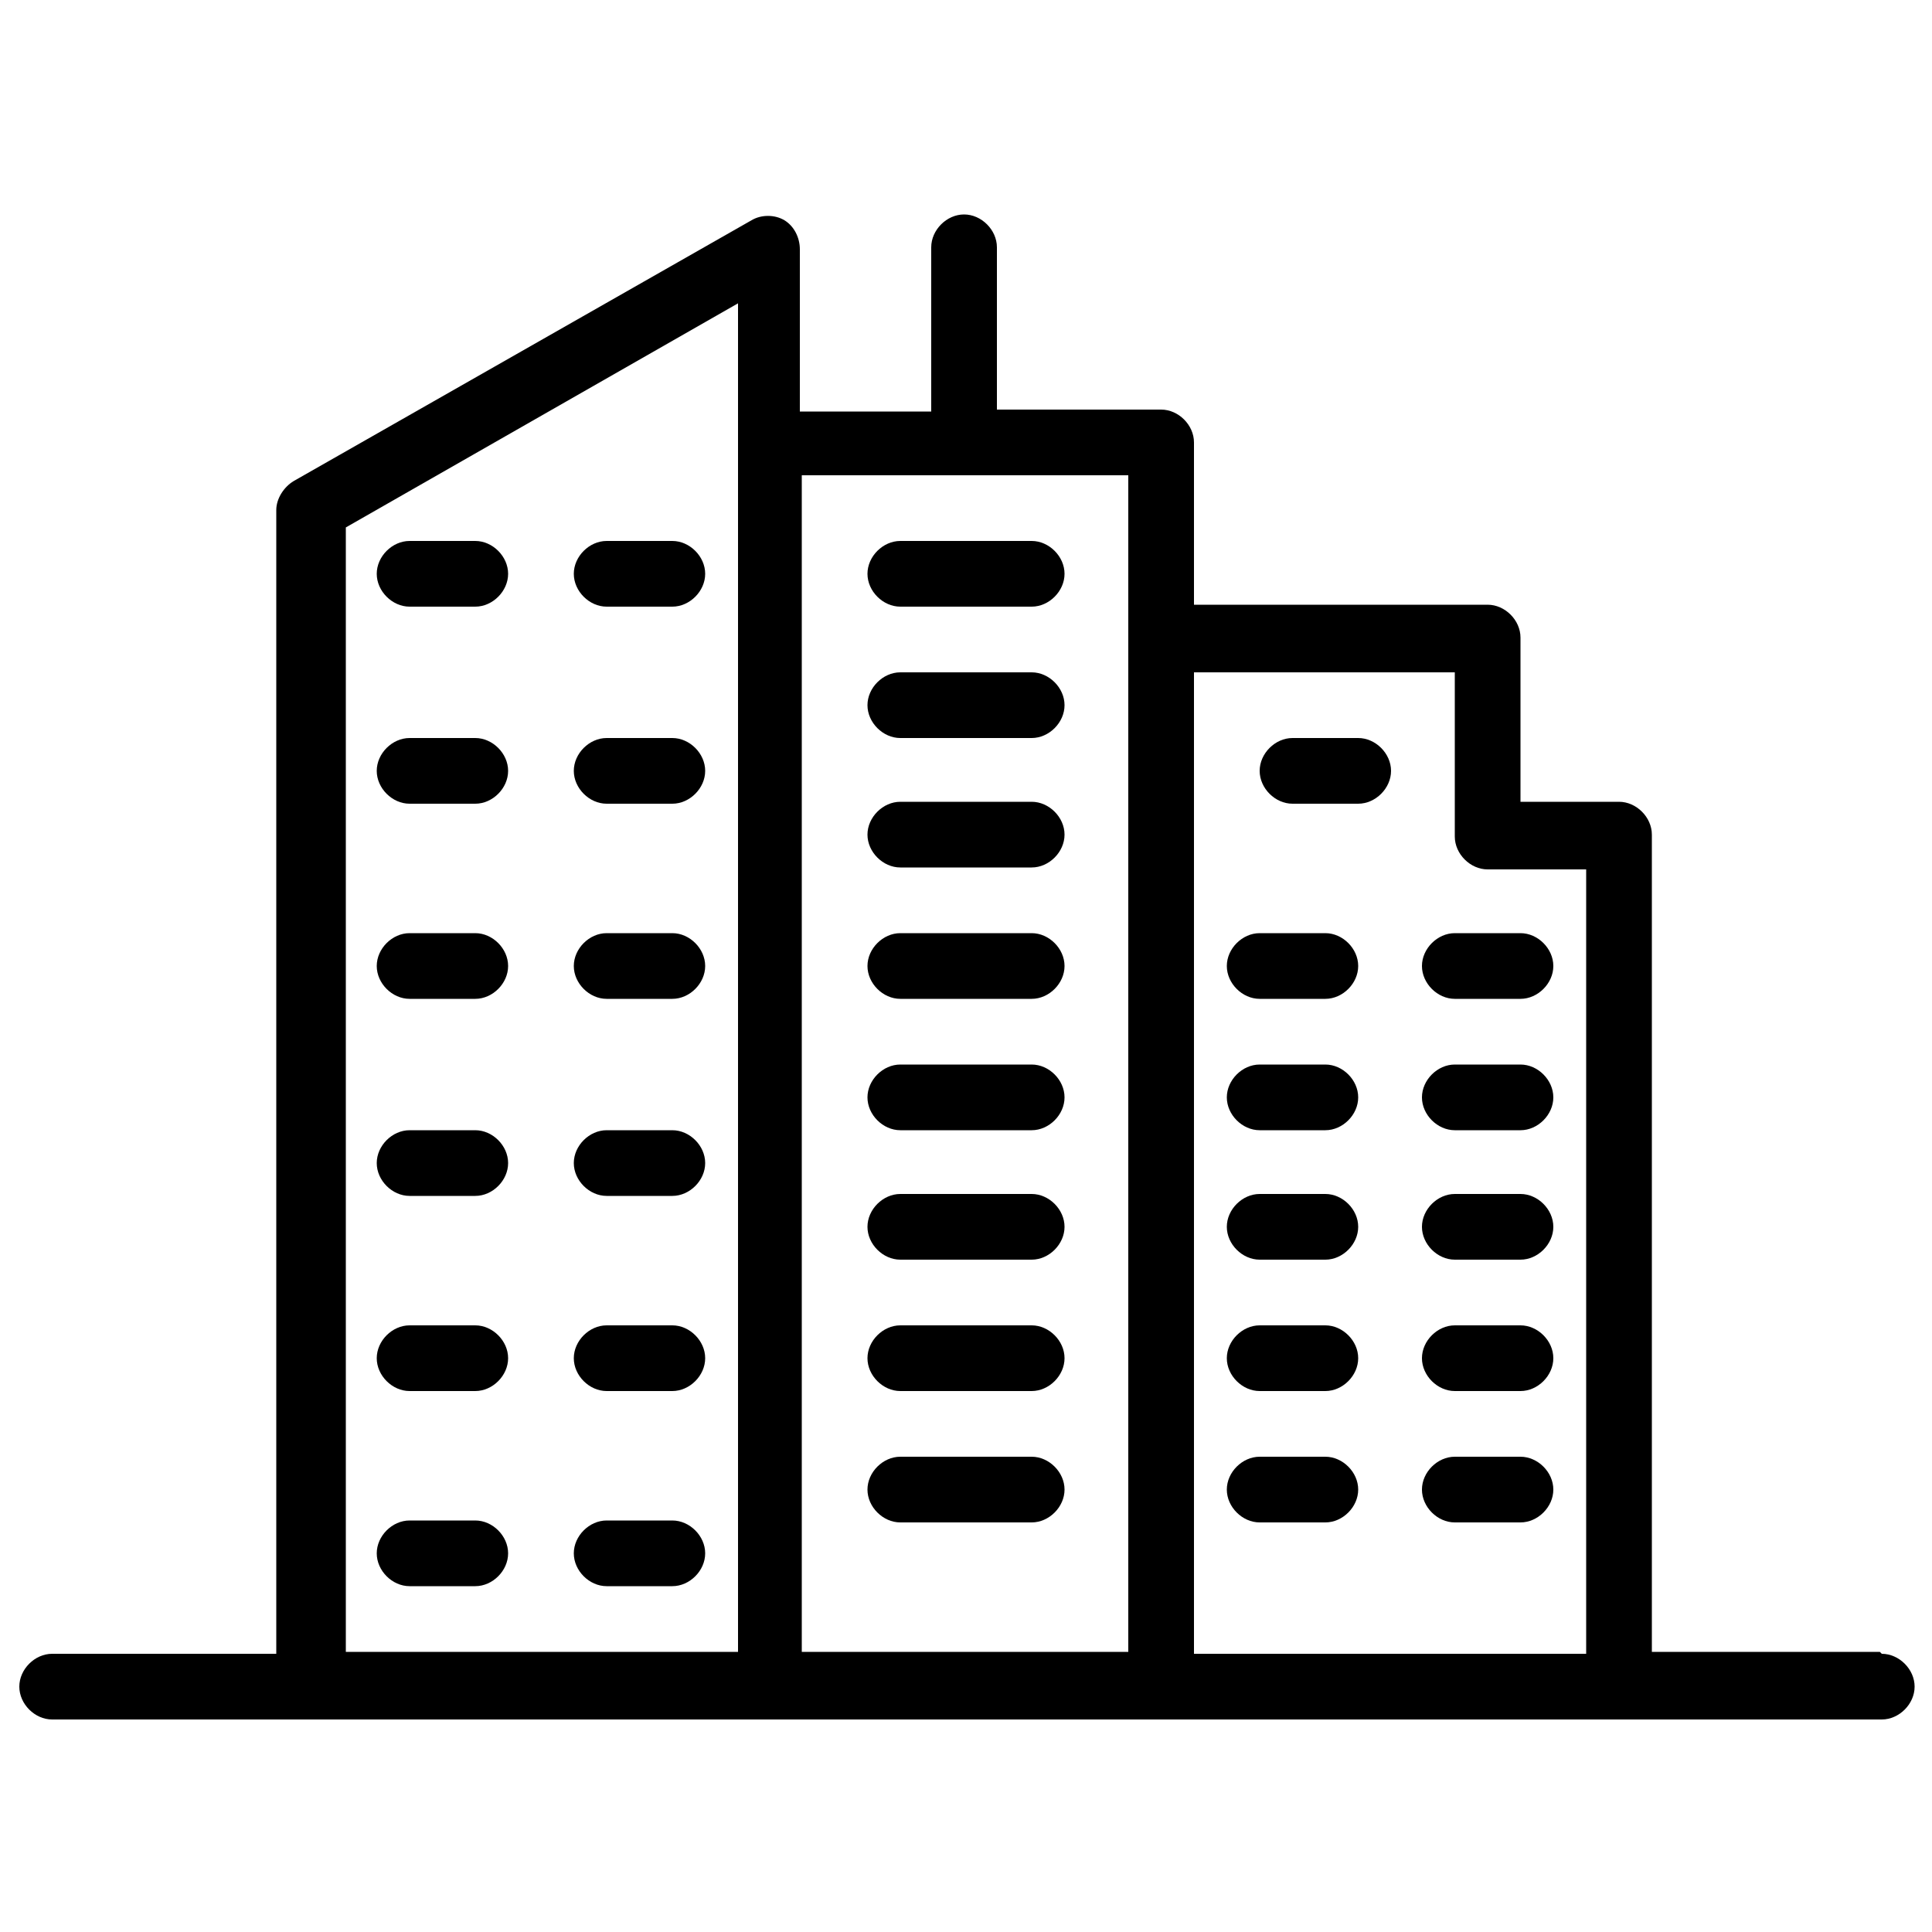 <?xml version="1.0" encoding="UTF-8"?>
<svg id="Layer_1" xmlns="http://www.w3.org/2000/svg" version="1.1" viewBox="0 0 100 100">
  <!-- Generator: Adobe Illustrator 29.0.0, SVG Export Plug-In . SVG Version: 2.1.0 Build 186)  -->
  <g id="Group-5">
    <path id="Path" d="M53.4,28h-6.8c-.9,0-1.7.8-1.7,1.7s.8,1.7,1.7,1.7h6.8c.9,0,1.7-.8,1.7-1.7s-.8-1.7-1.7-1.7Z"/>
    <path id="Path-2" d="M53.4,34.8h-6.8c-.9,0-1.7.8-1.7,1.7s.8,1.7,1.7,1.7h6.8c.9,0,1.7-.8,1.7-1.7s-.8-1.7-1.7-1.7Z"/>
    <path id="Path-3" d="M53.4,41.5h-6.8c-.9,0-1.7.8-1.7,1.7s.8,1.7,1.7,1.7h6.8c.9,0,1.7-.8,1.7-1.7s-.8-1.7-1.7-1.7Z"/>
    <path id="Path-4" d="M53.4,48.3h-6.8c-.9,0-1.7.8-1.7,1.7s.8,1.7,1.7,1.7h6.8c.9,0,1.7-.8,1.7-1.7s-.8-1.7-1.7-1.7Z"/>
    <path id="Path-5" d="M53.4,55.1h-6.8c-.9,0-1.7.8-1.7,1.7s.8,1.7,1.7,1.7h6.8c.9,0,1.7-.8,1.7-1.7s-.8-1.7-1.7-1.7Z"/>
    <path id="Path-6" d="M53.4,61.8h-6.8c-.9,0-1.7.8-1.7,1.7s.8,1.7,1.7,1.7h6.8c.9,0,1.7-.8,1.7-1.7s-.8-1.7-1.7-1.7Z"/>
    <path id="Path-7" d="M53.4,68.6h-6.8c-.9,0-1.7.8-1.7,1.7s.8,1.7,1.7,1.7h6.8c.9,0,1.7-.8,1.7-1.7s-.8-1.7-1.7-1.7Z"/>
    <path id="Path-8" d="M53.4,75.4h-6.8c-.9,0-1.7.8-1.7,1.7s.8,1.7,1.7,1.7h6.8c.9,0,1.7-.8,1.7-1.7s-.8-1.7-1.7-1.7Z"/>
    <path id="Path-9" d="M24.6,28h-3.4c-.9,0-1.7.8-1.7,1.7s.8,1.7,1.7,1.7h3.4c.9,0,1.7-.8,1.7-1.7s-.8-1.7-1.7-1.7Z"/>
    <path id="Path-10" d="M34.8,28h-3.4c-.9,0-1.7.8-1.7,1.7s.8,1.7,1.7,1.7h3.4c.9,0,1.7-.8,1.7-1.7s-.8-1.7-1.7-1.7Z"/>
    <path id="Path-11" d="M24.6,38.2h-3.4c-.9,0-1.7.8-1.7,1.7s.8,1.7,1.7,1.7h3.4c.9,0,1.7-.8,1.7-1.7s-.8-1.7-1.7-1.7Z"/>
    <path id="Path-12" d="M34.8,38.2h-3.4c-.9,0-1.7.8-1.7,1.7s.8,1.7,1.7,1.7h3.4c.9,0,1.7-.8,1.7-1.7s-.8-1.7-1.7-1.7Z"/>
    <path id="Path-13" d="M24.6,48.3h-3.4c-.9,0-1.7.8-1.7,1.7s.8,1.7,1.7,1.7h3.4c.9,0,1.7-.8,1.7-1.7s-.8-1.7-1.7-1.7Z"/>
    <path id="Path-14" d="M34.8,48.3h-3.4c-.9,0-1.7.8-1.7,1.7s.8,1.7,1.7,1.7h3.4c.9,0,1.7-.8,1.7-1.7s-.8-1.7-1.7-1.7Z"/>
    <path id="Path-15" d="M24.6,58.5h-3.4c-.9,0-1.7.8-1.7,1.7s.8,1.7,1.7,1.7h3.4c.9,0,1.7-.8,1.7-1.7s-.8-1.7-1.7-1.7Z"/>
    <path id="Path-16" d="M34.8,58.5h-3.4c-.9,0-1.7.8-1.7,1.7s.8,1.7,1.7,1.7h3.4c.9,0,1.7-.8,1.7-1.7s-.8-1.7-1.7-1.7Z"/>
    <path id="Path-17" d="M24.6,68.6h-3.4c-.9,0-1.7.8-1.7,1.7s.8,1.7,1.7,1.7h3.4c.9,0,1.7-.8,1.7-1.7s-.8-1.7-1.7-1.7Z"/>
    <path id="Path-18" d="M34.8,68.6h-3.4c-.9,0-1.7.8-1.7,1.7s.8,1.7,1.7,1.7h3.4c.9,0,1.7-.8,1.7-1.7s-.8-1.7-1.7-1.7Z"/>
    <path id="Path-19" d="M24.6,78.7h-3.4c-.9,0-1.7.8-1.7,1.7s.8,1.7,1.7,1.7h3.4c.9,0,1.7-.8,1.7-1.7s-.8-1.7-1.7-1.7Z"/>
    <path id="Path-20" d="M34.8,78.7h-3.4c-.9,0-1.7.8-1.7,1.7s.8,1.7,1.7,1.7h3.4c.9,0,1.7-.8,1.7-1.7s-.8-1.7-1.7-1.7Z"/>
    <path id="Path-21" d="M70.3,38.2h-3.4c-.9,0-1.7.8-1.7,1.7s.8,1.7,1.7,1.7h3.4c.9,0,1.7-.8,1.7-1.7s-.8-1.7-1.7-1.7Z"/>
    <path id="Path-22" d="M68.6,48.3h-3.4c-.9,0-1.7.8-1.7,1.7s.8,1.7,1.7,1.7h3.4c.9,0,1.7-.8,1.7-1.7s-.8-1.7-1.7-1.7Z"/>
    <path id="Path-23" d="M78.7,48.3h-3.4c-.9,0-1.7.8-1.7,1.7s.8,1.7,1.7,1.7h3.4c.9,0,1.7-.8,1.7-1.7s-.8-1.7-1.7-1.7Z"/>
    <path id="Path-24" d="M68.6,55.1h-3.4c-.9,0-1.7.8-1.7,1.7s.8,1.7,1.7,1.7h3.4c.9,0,1.7-.8,1.7-1.7s-.8-1.7-1.7-1.7Z"/>
    <path id="Path-25" d="M78.7,55.1h-3.4c-.9,0-1.7.8-1.7,1.7s.8,1.7,1.7,1.7h3.4c.9,0,1.7-.8,1.7-1.7s-.8-1.7-1.7-1.7Z"/>
    <path id="Path-26" d="M68.6,61.8h-3.4c-.9,0-1.7.8-1.7,1.7s.8,1.7,1.7,1.7h3.4c.9,0,1.7-.8,1.7-1.7s-.8-1.7-1.7-1.7Z"/>
    <path id="Path-27" d="M78.7,61.8h-3.4c-.9,0-1.7.8-1.7,1.7s.8,1.7,1.7,1.7h3.4c.9,0,1.7-.8,1.7-1.7s-.8-1.7-1.7-1.7Z"/>
    <path id="Path-28" d="M68.6,68.6h-3.4c-.9,0-1.7.8-1.7,1.7s.8,1.7,1.7,1.7h3.4c.9,0,1.7-.8,1.7-1.7s-.8-1.7-1.7-1.7Z"/>
    <path id="Path-29" d="M78.7,68.6h-3.4c-.9,0-1.7.8-1.7,1.7s.8,1.7,1.7,1.7h3.4c.9,0,1.7-.8,1.7-1.7s-.8-1.7-1.7-1.7Z"/>
    <path id="Path-30" d="M68.6,75.4h-3.4c-.9,0-1.7.8-1.7,1.7s.8,1.7,1.7,1.7h3.4c.9,0,1.7-.8,1.7-1.7s-.8-1.7-1.7-1.7Z"/>
    <path id="Path-31" d="M78.7,75.4h-3.4c-.9,0-1.7.8-1.7,1.7s.8,1.7,1.7,1.7h3.4c.9,0,1.7-.8,1.7-1.7s-.8-1.7-1.7-1.7Z"/>
    <path id="Shape" d="M97.3,85.5h-11.8v-42.3c0-.9-.8-1.7-1.7-1.7h-5.1v-8.5c0-.9-.8-1.7-1.7-1.7h-15.2v-8.4c0-.9-.8-1.7-1.7-1.7h-8.5v-8.4c0-.9-.8-1.7-1.7-1.7s-1.7.8-1.7,1.7v8.5h-6.8v-8.4c0-.6-.3-1.2-.8-1.5s-1.2-.3-1.7,0l-23.7,13.5c-.5.3-.9.9-.9,1.5v59.2H2.7c-.9,0-1.7.8-1.7,1.7s.8,1.7,1.7,1.7h94.7c.9,0,1.7-.8,1.7-1.7s-.8-1.7-1.7-1.7h0ZM17.9,27.3l20.3-11.6v69.8h-20.3s0-58.2,0-58.2ZM41.5,24.6h16.9v60.9h-16.9V24.6ZM61.8,85.5v-50.7h13.5v8.5c0,.9.8,1.7,1.7,1.7h5.1v40.6h-20.3Z"/>
  </g>
</svg>